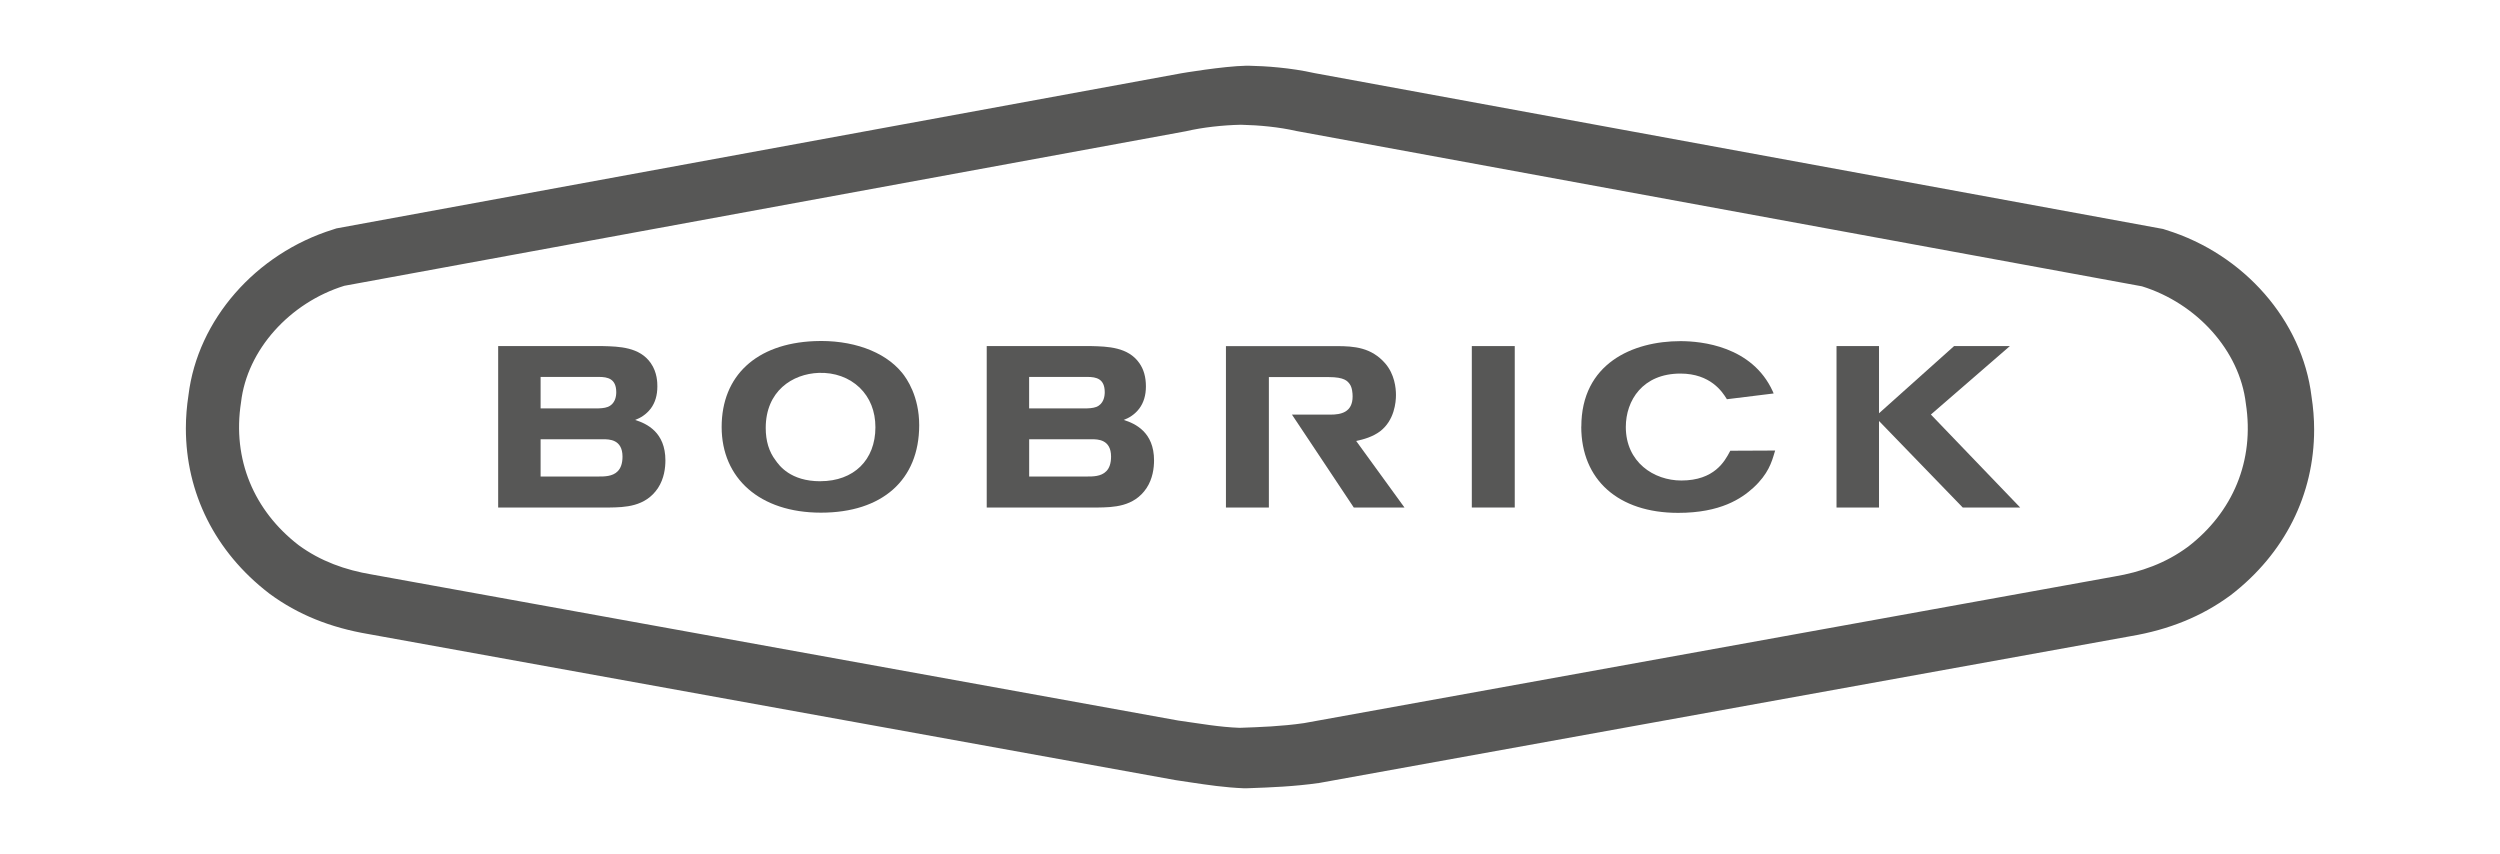 <svg xmlns="http://www.w3.org/2000/svg" id="Camada_1" data-name="Camada 1" viewBox="0 0 612 209.06"><defs><style>      .cls-1 {        fill: #575756;      }    </style></defs><path class="cls-1" d="M565.85,96.99c-2.25-18.45-16.48-34.78-35.54-40.68l-.8-.26-207.7-38.15c-5.94-1.33-12.01-1.73-16.11-1.81h-.32s-.33,0-.33,0c-5.71.12-15.87,1.85-15.87,1.85L82.36,55.91l-.79.26c-19,5.9-33.19,22.17-35.43,40.55-.42,2.75-.64,5.45-.64,8.13,0,15.82,7.15,30.23,20.31,40.36l.26.2c6.86,5.03,14.76,8.23,24.18,9.82l197.45,35.73,3.64.55c4.36.65,8.48,1.27,13.19,1.46h.55s.87-.03.87-.03c5.03-.18,10.74-.39,16.93-1.26l.22-.04,198.57-35.92c9.33-1.59,17.27-4.81,24.18-9.86l.26-.19c13.21-10.18,20.39-24.62,20.39-40.5,0-2.7-.22-5.42-.65-8.17ZM535.58,133.87c-5.38,3.98-11.46,6.17-18.04,7.27l-198.33,35.88c-5.54.8-10.7.97-15.74,1.15-5-.18-9.56-1.02-15.07-1.79l-197.34-35.74c-6.55-1.1-12.58-3.25-17.96-7.19-10.91-8.42-16.28-20.97-14.1-34.94,1.48-12.9,11.97-24.42,25.29-28.55l206.01-37.83c4.18-.97,8.98-1.49,13.48-1.59,4.52.1,9.32.56,13.52,1.52l207.05,38.03c13.4,4.16,23.92,15.73,25.43,28.68,2.18,14.05-3.21,26.67-14.19,35.1Z"></path><path class="cls-1" d="M155.47,102.81c1.29-.49,2.68-1.29,3.84-2.8,1.08-1.45,1.61-3.26,1.61-5.4,0-.85,0-3.41-1.6-5.71-2.74-3.95-7.74-4.08-11.78-4.18h-25.59v39.52h27.18c3.74-.06,8.86-.12,11.95-4.78,1.51-2.3,1.81-4.95,1.81-6.76,0-6.89-4.56-9.01-7.43-9.9M132.35,92.27h14.25c2.21,0,4.26.46,4.26,3.75,0,1.03-.27,2.87-2.07,3.59-.83.32-1.91.37-2.97.37h-13.48v-7.72ZM151.2,115.38c-1.25,1.28-3.29,1.27-4.66,1.27h-14.2v-9.12h15.34c1.41,0,4.71,0,4.71,4.25,0,1.62-.41,2.84-1.2,3.61Z"></path><path class="cls-1" d="M220.76,91.18c-4.27-5.2-12.28-8.07-21.44-7.67-14.19.61-22.66,8.48-22.66,21.02s9.32,20.97,24.31,20.97,24.05-8,24.05-21.41c0-7.02-2.98-11.37-4.26-12.92M200.81,117.81c-7.34,0-10.08-3.88-10.97-5.15-1.6-2.1-2.39-4.73-2.39-7.9,0-9.02,6.52-13.25,13-13.48,3.87-.13,7.42,1.15,9.99,3.61,2.54,2.46,3.86,5.79,3.86,9.71,0,8.02-5.3,13.2-13.48,13.2Z"></path><path class="cls-1" d="M275.07,102.81c1.29-.49,2.68-1.29,3.83-2.8,1.08-1.45,1.62-3.26,1.62-5.4,0-2.29-.52-4.16-1.6-5.71-2.75-3.95-7.76-4.08-11.78-4.18h-25.59v39.52h27.19c3.73-.06,8.86-.12,11.95-4.78,1.51-2.29,1.82-4.94,1.82-6.76,0-6.89-4.56-9.01-7.43-9.9M251.94,92.27h14.25c2.21,0,4.25.46,4.25,3.75,0,1.03-.27,2.87-2.05,3.59-.84.32-1.93.37-2.98.37h-13.48v-7.72ZM270.79,115.38c-1.25,1.28-3.29,1.27-4.65,1.27h-14.2v-9.12h15.34c1.4,0,4.71,0,4.71,4.25,0,1.62-.41,2.84-1.2,3.61Z"></path><rect class="cls-1" x="360.3" y="84.72" width="10.51" height="39.52"></rect><path class="cls-1" d="M387.09,104.43c0,13.04,9.09,21.12,23.72,21.12,10.42,0,15.52-3.52,18.44-6.18,3.6-3.32,4.47-6.25,5.15-8.57l.16-.51-10.98.05-.15.27c-1.21,2.28-3.75,7.02-11.84,7.02-6.75,0-13.59-4.5-13.59-13.1,0-6.52,4.14-13.08,13.37-13.08,7.39,0,10.29,4.55,11.24,6.07l.14.21,11.44-1.41-.22-.52c-5.06-11.09-17.49-12.29-22.58-12.29-11.73,0-24.28,5.5-24.28,20.93"></path><path class="cls-1" d="M300.11,84.72v39.52h10.51v-31.93h14.63c3.88,0,4.62.98,5.17,1.73.6.82.7,2.28.7,3,0,3.93-2.89,4.46-5.42,4.46h-9.43l4.65,6.98,10.49,15.77h12.41s-11.15-15.37-11.83-16.3c1.84-.39,4.03-1,5.86-2.37,3.5-2.68,3.88-7.12,3.88-8.88s-.34-5.07-2.62-7.73c-3.41-3.92-7.59-4.24-11.93-4.24h-27.06"></path><path class="cls-1" d="M478.36,84.72s-17.13,15.34-18.38,16.45v-16.45h-10.4v39.52h10.4v-21.18c1.28,1.32,20.5,21.18,20.5,21.18h14.06s-21.29-22.17-21.86-22.76c.61-.51,19.35-16.77,19.35-16.77h-13.68"></path></svg>